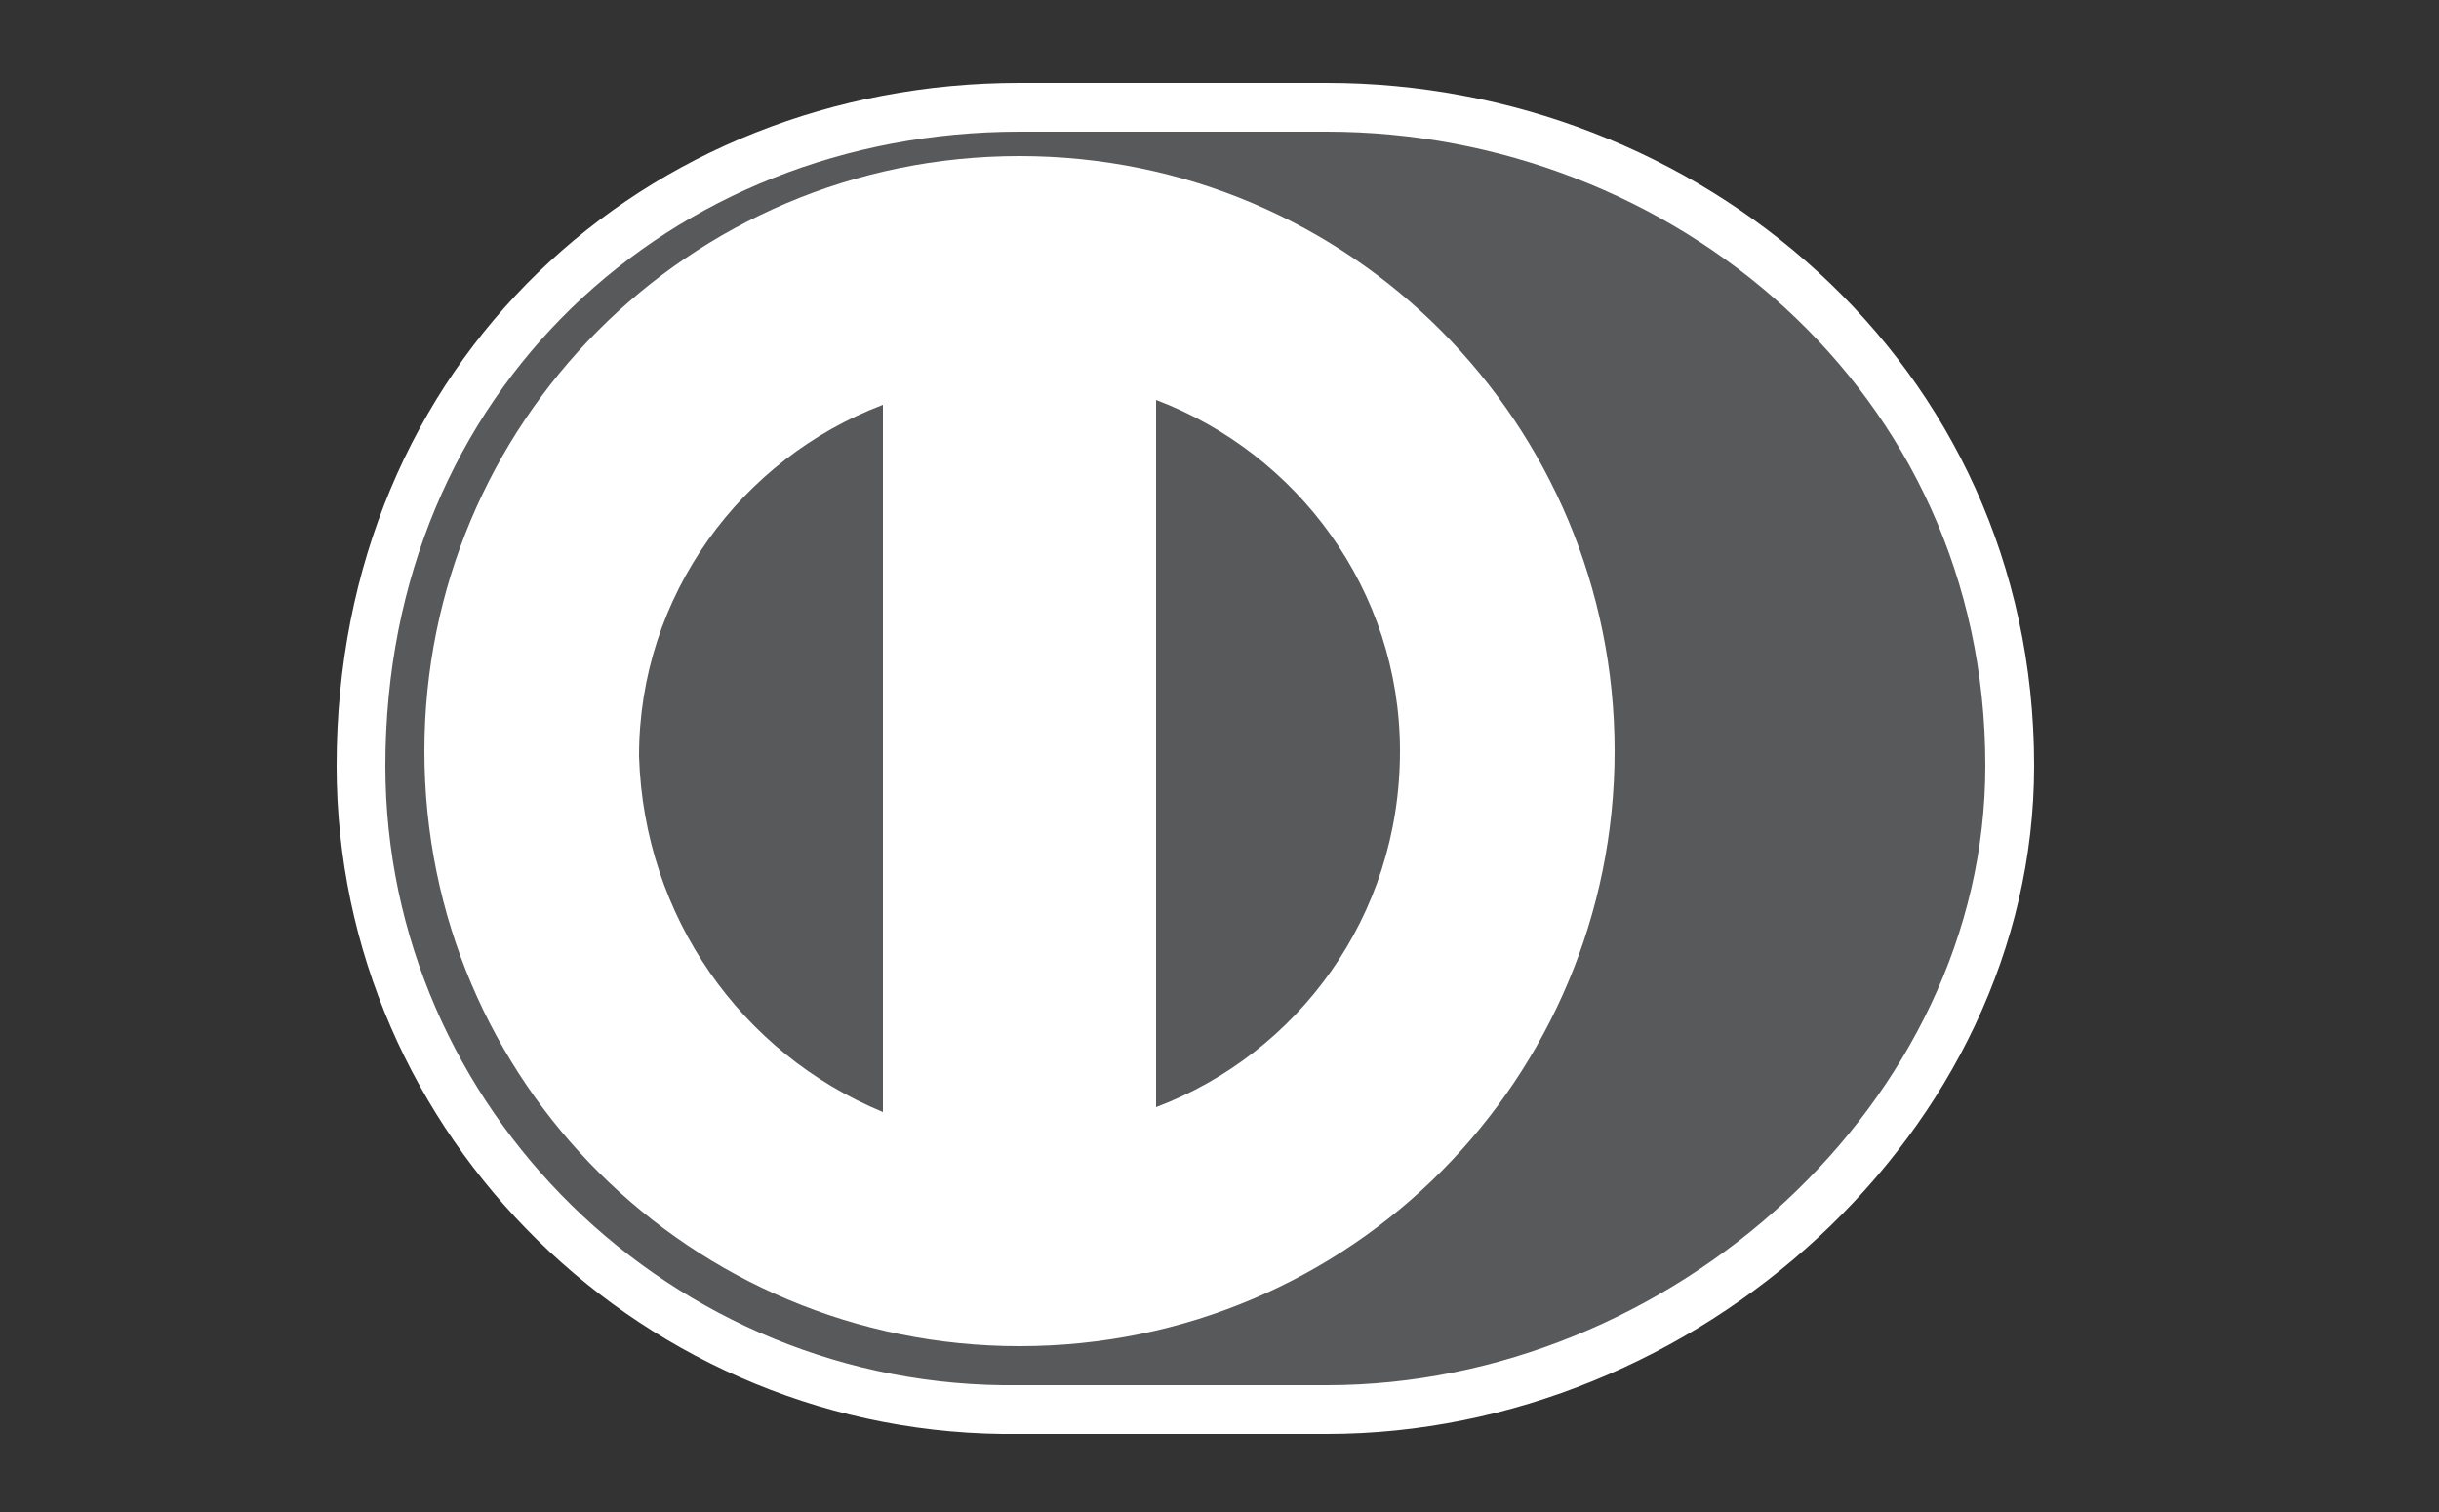 <?xml version="1.0" encoding="utf-8"?>
<!-- Generator: Adobe Illustrator 23.0.3, SVG Export Plug-In . SVG Version: 6.00 Build 0)  -->
<svg version="1.1" id="Layer_1" xmlns="http://www.w3.org/2000/svg" xmlns:xlink="http://www.w3.org/1999/xlink" x="0px" y="0px"
	 width="50px" height="31px" viewBox="0 0 50 31" style="enable-background:new 0 0 50 31;" xml:space="preserve">
<rect x="0" y="0" width="50" height="31" fill="#333333" stroke="none"/>
<style type="text/css">
	.st0{fill:#58595B;stroke:#FFFFFF;stroke-miterlimit:10;}
	.st1{fill:#FFFFFF;}
</style>
<g>
	<path class="st0" d="M27.2,28.9c7.3,0,14-6,14-13.2c0-8-6.7-13.5-14-13.5h-6.3c-7.4,0-13.5,5.5-13.5,13.5c0,7.3,6.1,13.3,13.5,13.2
		H27.2z"/>
	<path class="st1" d="M23.7,22.7V8.2c2.9,1.1,5,3.9,5,7.2C28.7,18.8,26.6,21.6,23.7,22.7 M13.1,15.5c0-3.3,2.1-6.1,5-7.2v14.5
		C15.2,21.6,13.2,18.8,13.1,15.5 M20.9,3.2c-6.8,0-12.2,5.5-12.2,12.2c0,6.8,5.5,12.2,12.2,12.2c6.8,0,12.2-5.5,12.2-12.2
		S27.7,3.2,20.9,3.2"/>
</g>
</svg>
